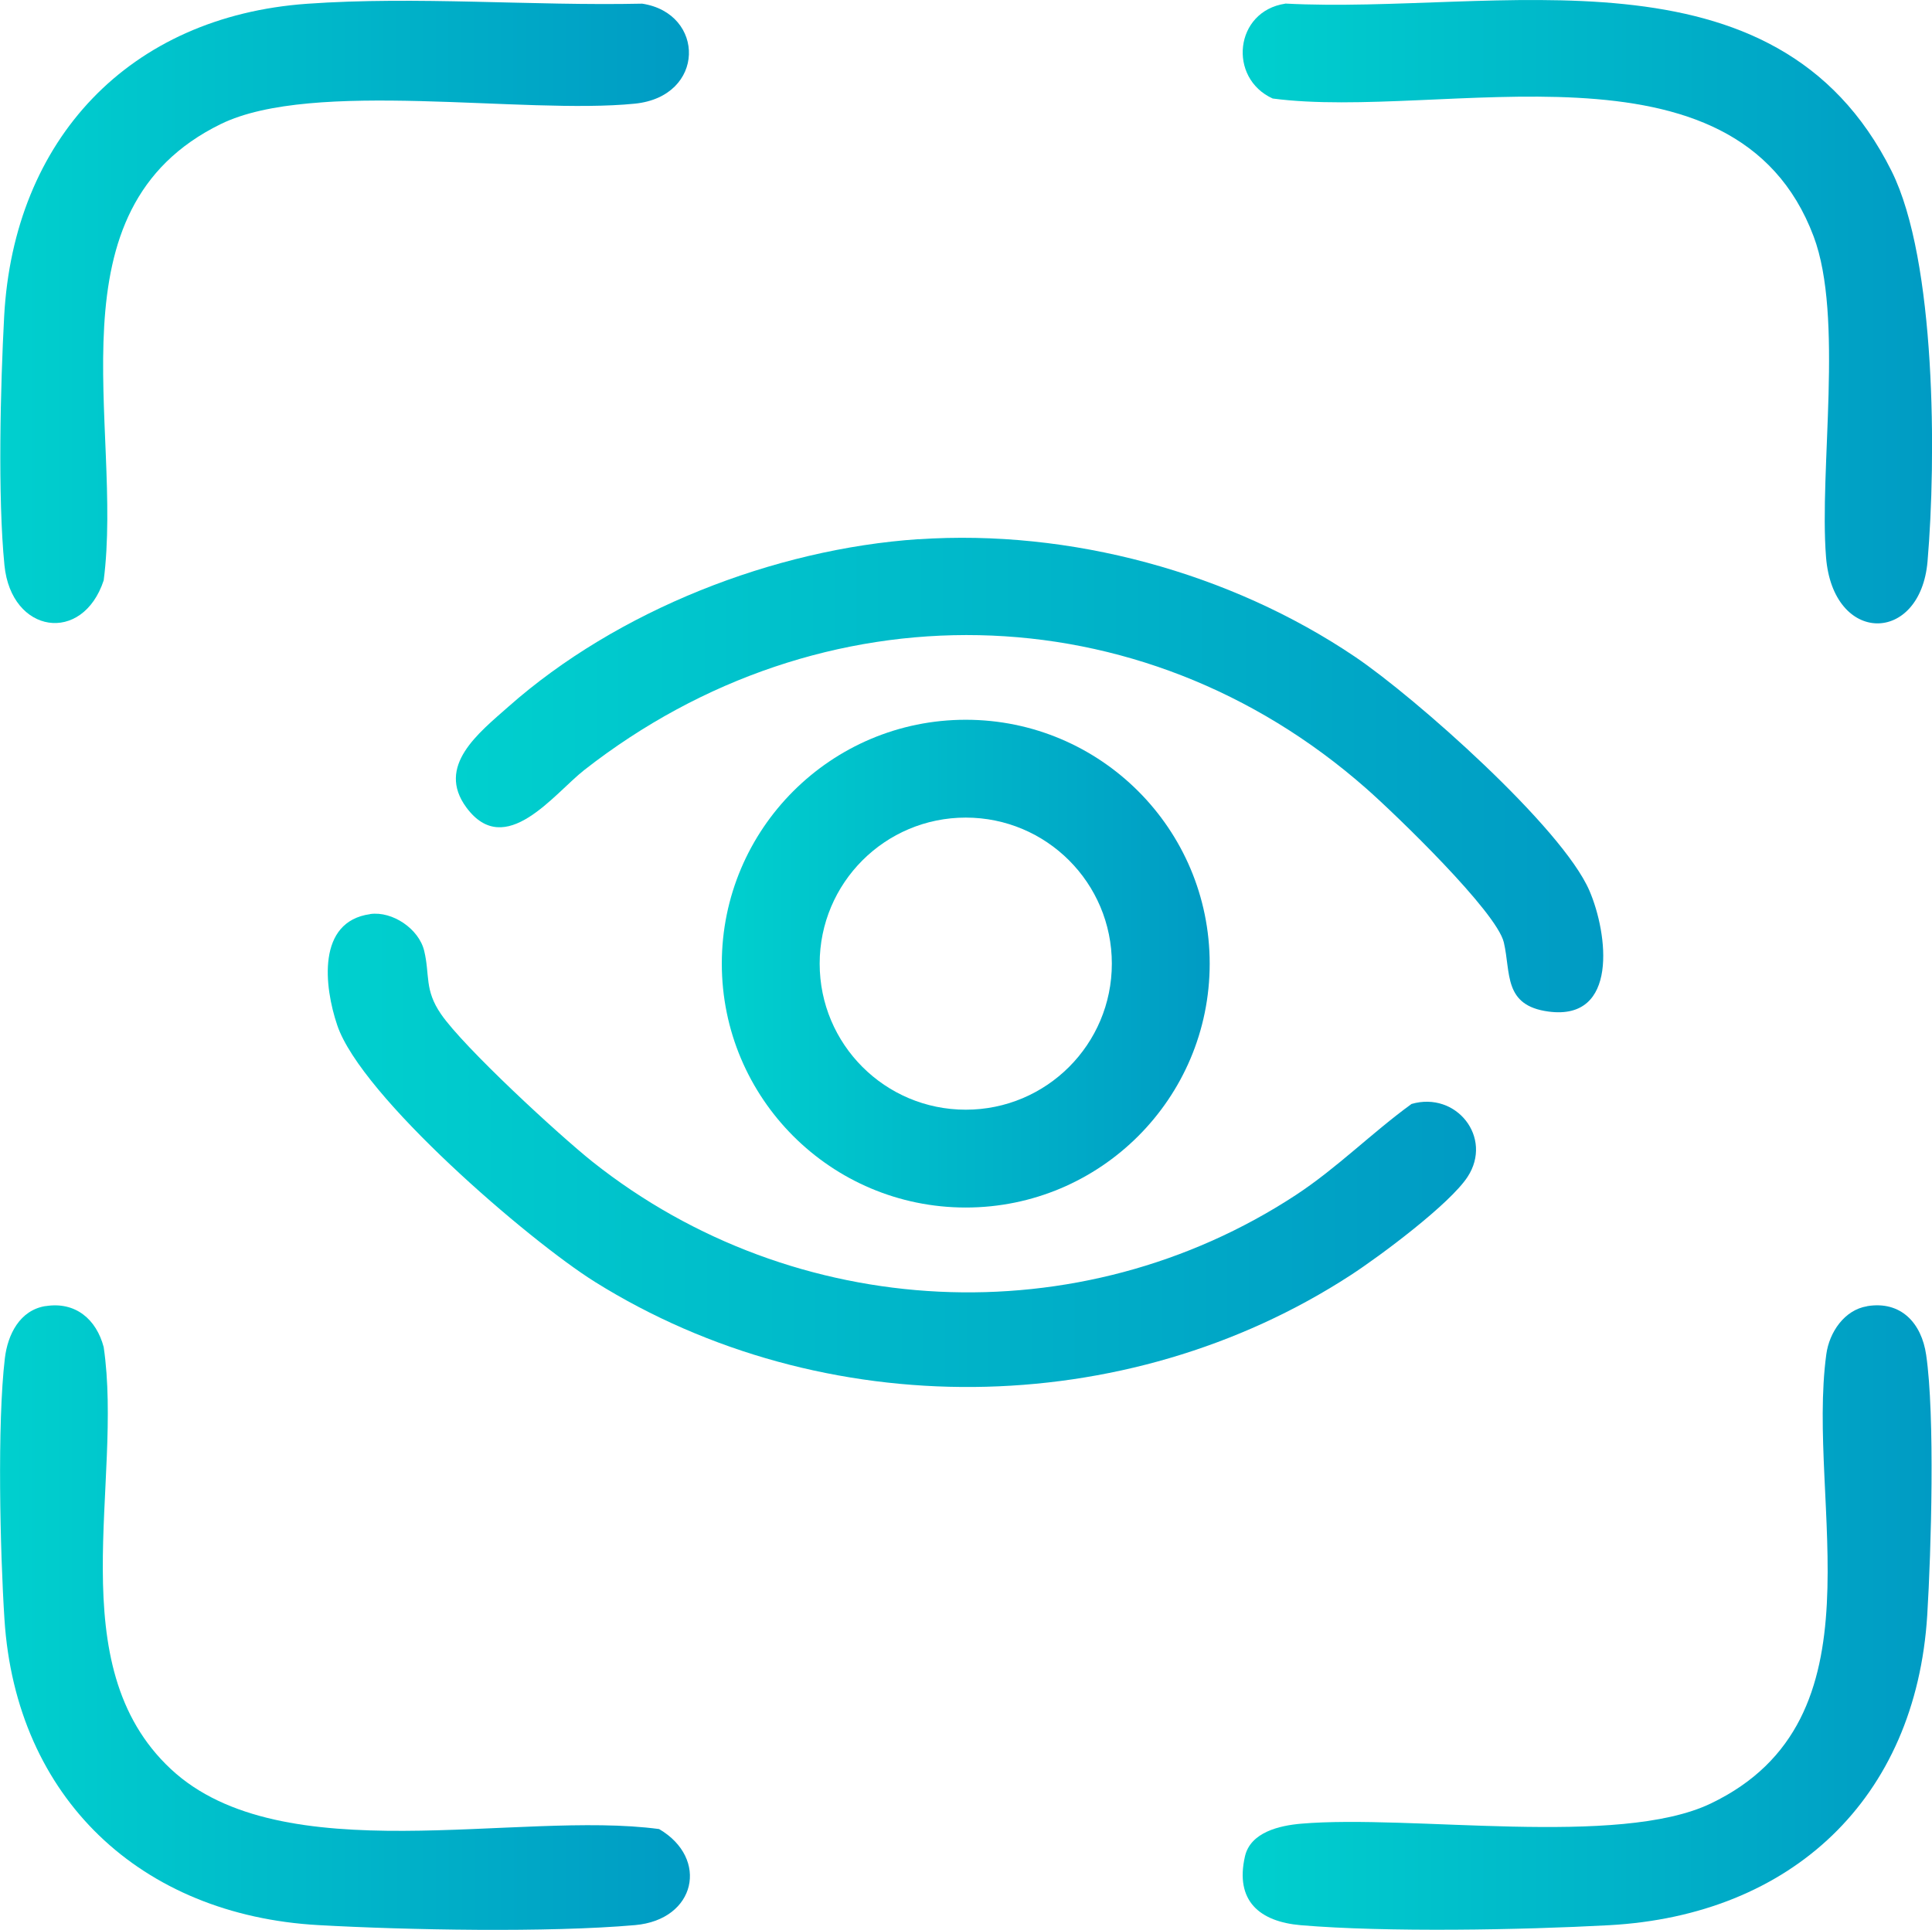 <?xml version="1.0" encoding="UTF-8"?>
<svg id="Layer_2" data-name="Layer 2" xmlns="http://www.w3.org/2000/svg" xmlns:xlink="http://www.w3.org/1999/xlink" viewBox="0 0 195.07 194.91">
  <defs>
    <style>
      .cls-1 {
        fill: url(#New_Gradient_Swatch_1-2);
      }

      .cls-2 {
        fill: url(#New_Gradient_Swatch_1-6);
      }

      .cls-3 {
        fill: url(#New_Gradient_Swatch_1-3);
      }

      .cls-4 {
        fill: url(#New_Gradient_Swatch_1-5);
      }

      .cls-5 {
        fill: url(#New_Gradient_Swatch_1-4);
      }

      .cls-6 {
        fill: url(#New_Gradient_Swatch_1-7);
      }

      .cls-7 {
        fill: url(#New_Gradient_Swatch_1);
      }
    </style>
    <linearGradient id="New_Gradient_Swatch_1" data-name="New Gradient Swatch 1" x1="46.02" y1="78.27" x2="161.87" y2="78.27" gradientUnits="userSpaceOnUse">
      <stop offset="0" stop-color="#00d0ce"/>
      <stop offset="1" stop-color="#009bc4"/>
    </linearGradient>
    <linearGradient id="New_Gradient_Swatch_1-2" data-name="New Gradient Swatch 1" x1="33.1" y1="116.17" x2="149.04" y2="116.17" xlink:href="#New_Gradient_Swatch_1"/>
    <linearGradient id="New_Gradient_Swatch_1-3" data-name="New Gradient Swatch 1" x1="72.88" y1="97.32" x2="122.14" y2="97.32" xlink:href="#New_Gradient_Swatch_1"/>
    <linearGradient id="New_Gradient_Swatch_1-4" data-name="New Gradient Swatch 1" x1=".03" y1="31.5" x2="69.56" y2="31.5" xlink:href="#New_Gradient_Swatch_1"/>
    <linearGradient id="New_Gradient_Swatch_1-5" data-name="New Gradient Swatch 1" x1="125.48" y1="163.36" x2="195.04" y2="163.36" xlink:href="#New_Gradient_Swatch_1"/>
    <linearGradient id="New_Gradient_Swatch_1-6" data-name="New Gradient Swatch 1" x1="125.46" y1="31.48" x2="195.07" y2="31.48" xlink:href="#New_Gradient_Swatch_1"/>
    <linearGradient id="New_Gradient_Swatch_1-7" data-name="New Gradient Swatch 1" x1="0" y1="163.37" x2="69.65" y2="163.37" xlink:href="#New_Gradient_Swatch_1"/>
  </defs>
  <g id="Layer_1-2" data-name="Layer 1">
    <g id="_7UcsOd" data-name="7UcsOd">
      <g>
        <path class="cls-7" d="M92.75,54.46c15.26-1.03,31.44,3.34,44.08,11.88,6.05,4.09,20.9,17.23,23.65,23.61,1.87,4.34,2.96,13.16-4.13,12.21-4.57-.61-3.79-3.89-4.51-6.98s-10.91-12.92-13.86-15.52c-22.86-20.16-55.12-20.57-78.98-1.9-3.06,2.39-7.98,9.11-11.91,3.79-3.09-4.19,1.25-7.53,4.24-10.18,10.99-9.72,26.8-15.93,41.42-16.92Z"/>
        <path class="cls-1" d="M37.38,92.31c2.25-.31,4.92,1.5,5.45,3.72.59,2.45,0,3.92,1.7,6.39,2.3,3.35,11.86,12.17,15.31,14.92,20.39,16.19,49.19,17.65,71.01,3.34,4.17-2.74,7.65-6.27,11.67-9.19,4.52-1.31,8.25,3.39,5.66,7.36-1.79,2.75-8.85,8.01-11.79,9.92-22.77,14.82-53.28,15.09-76.32.69-6.68-4.18-23.6-18.74-26.02-25.92-1.32-3.9-2.08-10.47,3.32-11.22Z"/>
        <path class="cls-3" d="M122.14,97.32c0,13.6-11.03,24.63-24.63,24.63s-24.63-11.03-24.63-24.63,11.03-24.63,24.63-24.63,24.63,11.03,24.63,24.63ZM112.26,97.32c0-8.15-6.6-14.75-14.75-14.75s-14.75,6.6-14.75,14.75,6.6,14.75,14.75,14.75,14.75-6.6,14.75-14.75Z"/>
        <path class="cls-5" d="M31.01.38c11.04-.78,22.73.23,33.83-.01,6.4.98,6.43,9.38-.75,10.1-11.26,1.13-32.46-2.51-41.8,2.06-17.65,8.64-9.8,30.46-11.82,46.08-2.13,6.47-9.33,5.41-10.02-1.52s-.4-18.22-.03-25.14C1.39,14.08,13.03,1.66,31.01.38Z"/>
        <path class="cls-4" d="M188.53,131.91c3.42-.56,5.49,1.73,5.95,4.92.9,6.14.51,19.76.11,26.28-1.15,18.59-13.74,30.32-32.13,31.32-8.79.48-22.48.73-31.12,0-4.18-.36-6.66-2.47-5.64-6.95.56-2.45,3.5-3.11,5.64-3.3,11.18-.96,32.07,2.42,41.39-2.04,17.76-8.5,9.61-30.22,11.67-45.38.3-2.2,1.82-4.47,4.12-4.84Z"/>
        <path class="cls-2" d="M129.77.36c21.37,1.13,49.48-6.62,61.22,16.92,4.51,9.05,4.51,29.16,3.63,39.41-.72,8.4-9.55,8.45-10.25-.43s1.8-24.27-1.25-32.38c-7.9-21.03-37.49-11.67-54.62-13.93-4.54-2.06-3.86-8.81,1.27-9.58Z"/>
        <path class="cls-6" d="M4.59,131.91c3.02-.49,5.14,1.32,5.88,4.14,2,13.71-4.5,32.08,6.78,42.61,11.22,10.48,35.05,4.14,49.3,6.06,5.07,2.97,3.72,9.16-2.43,9.7-8.74.77-23.05.5-31.97,0-17.91-1-30.54-12.81-31.7-30.89-.44-6.84-.74-19.75.04-26.35.29-2.42,1.51-4.86,4.11-5.28Z"/>
      </g>
    </g>
  </g>
</svg>